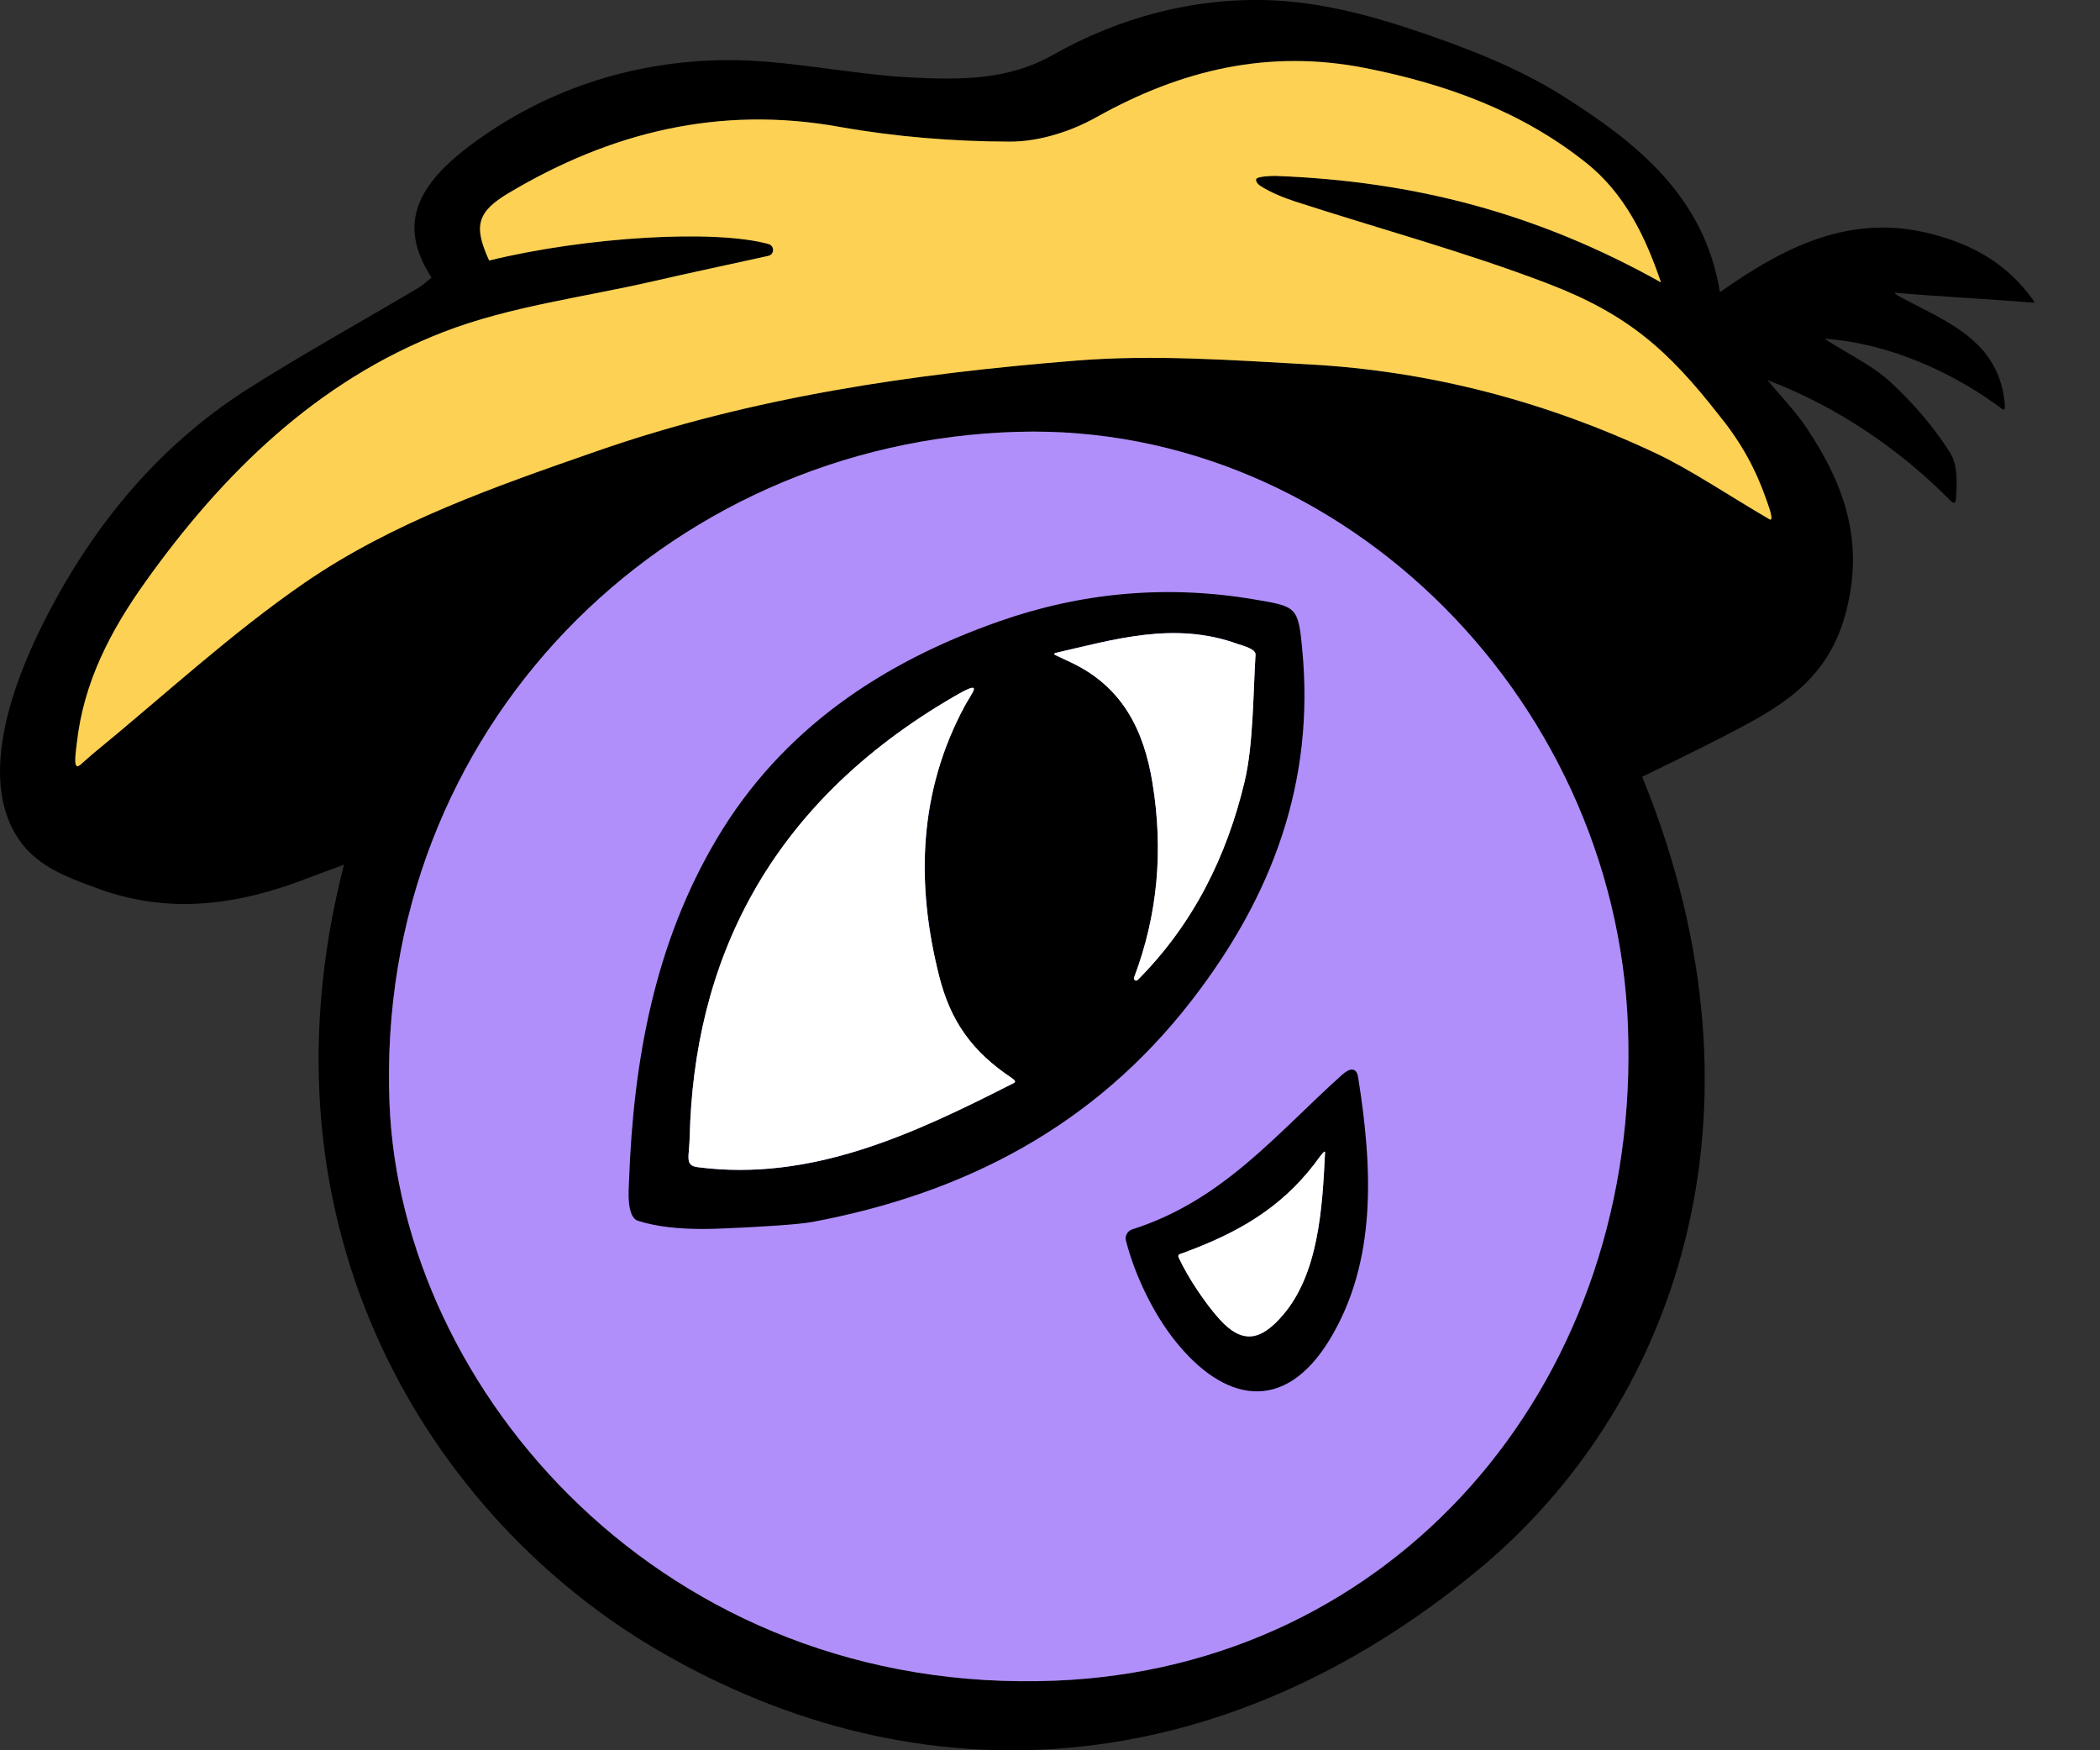 <svg width="30" height="25" viewBox="0 0 30 25" fill="none" xmlns="http://www.w3.org/2000/svg">
<rect x="0" y="0" width="30" height="25" fill="#333333" stroke="none"/>
<g id="Group 27">
<path id="Vector" d="M29.033 4.269C29.047 4.288 29.076 4.326 29.052 4.324C28.446 4.273 27.696 4.236 27.096 4.183C27.011 4.165 27.149 4.247 27.178 4.258C27.816 4.598 28.536 4.864 28.635 5.727C28.641 5.786 28.652 5.879 28.605 5.843C27.913 5.325 26.993 4.902 26.063 4.838C26.423 5.069 26.755 5.224 27.011 5.461C27.331 5.757 27.624 6.097 27.857 6.464C27.968 6.639 27.96 6.89 27.941 7.139C27.937 7.185 27.908 7.195 27.876 7.163C27.139 6.412 26.223 5.796 25.249 5.429C25.439 5.659 25.651 5.875 25.816 6.123C26.356 6.937 26.647 7.76 26.356 8.797C26.081 9.775 25.356 10.139 24.591 10.535C24.225 10.724 23.854 10.901 23.46 11.095C25.455 15.99 23.862 20.158 21.11 22.429C17.451 25.449 13.185 25.779 9.405 23.575C6.196 21.705 3.562 17.609 4.914 12.35C4.714 12.425 4.551 12.484 4.388 12.546C3.419 12.921 2.443 13.065 1.431 12.703C0.829 12.488 0.421 12.315 0.176 11.832C-0.258 10.978 0.201 9.743 0.589 8.959C1.275 7.572 2.23 6.386 3.554 5.547C4.344 5.047 5.163 4.594 5.968 4.117C6.039 4.075 6.1 4.016 6.165 3.965C5.725 3.282 5.863 2.719 6.708 2.084C7.771 1.286 9.008 0.881 10.321 0.859C11.228 0.844 12.135 1.066 13.046 1.108C13.718 1.139 14.398 1.148 15.035 0.788C15.99 0.248 17.047 -0.035 18.137 0.003C18.815 0.027 19.506 0.199 20.154 0.415C20.907 0.666 21.672 0.956 22.338 1.378C23.372 2.035 24.35 2.799 24.57 4.174C25.505 3.514 26.448 3.04 27.608 3.345C28.178 3.495 28.661 3.758 29.033 4.269ZM25.278 7.417C25.332 7.449 25.294 7.314 25.274 7.254C25.163 6.924 24.995 6.469 24.566 5.942C23.825 4.992 23.248 4.485 22.105 4.048C20.928 3.598 19.705 3.268 18.505 2.879C18.345 2.827 18.154 2.75 18.011 2.659C17.928 2.606 17.945 2.559 17.945 2.559C17.962 2.516 18.184 2.511 18.231 2.512C20.208 2.587 21.964 3.046 23.728 4.033C23.505 3.373 23.204 2.759 22.661 2.327C21.738 1.591 20.659 1.2 19.505 0.972C18.125 0.7 16.877 0.996 15.669 1.671C15.301 1.877 14.843 2.024 14.427 2.023C13.613 2.021 12.789 1.954 11.987 1.811C10.276 1.504 8.724 1.888 7.262 2.76C6.812 3.028 6.764 3.232 6.988 3.721C8.388 3.379 10.225 3.275 10.979 3.486C11.067 3.51 11.065 3.635 10.976 3.655C10.451 3.771 9.838 3.9 9.347 4.014C8.338 4.247 7.287 4.373 6.331 4.744C4.529 5.442 3.181 6.762 2.073 8.317C1.586 9.001 1.193 9.737 1.096 10.626C1.082 10.758 1.039 11.012 1.142 10.928C1.142 10.928 1.341 10.755 1.342 10.754C2.341 9.937 3.294 9.05 4.354 8.322C5.62 7.452 7.076 6.949 8.525 6.444C10.751 5.669 13.055 5.335 15.381 5.15C16.48 5.062 17.597 5.144 18.703 5.204C20.429 5.298 22.081 5.735 23.644 6.469C24.146 6.704 24.718 7.092 25.278 7.417ZM15.087 24.005C19.894 23.807 23.347 19.838 23.262 14.892C23.212 10.098 19.225 6.038 14.544 6.168C9.496 6.308 5.357 10.415 5.564 15.753C5.723 19.863 9.488 24.236 15.087 24.005Z" fill="black"/>
<path id="Vector_2" d="M25.274 7.255C25.294 7.314 25.332 7.449 25.278 7.417C24.718 7.092 24.146 6.704 23.644 6.469C22.081 5.735 20.429 5.299 18.703 5.205C17.597 5.144 16.48 5.062 15.381 5.15C13.055 5.336 10.751 5.669 8.525 6.444C7.076 6.949 5.62 7.453 4.354 8.322C3.294 9.051 2.341 9.937 1.342 10.754C1.341 10.755 1.142 10.928 1.142 10.928C1.039 11.012 1.082 10.758 1.096 10.626C1.193 9.737 1.586 9.001 2.073 8.317C3.181 6.762 4.529 5.442 6.331 4.744C7.287 4.374 8.338 4.247 9.347 4.014C9.838 3.901 10.451 3.771 10.976 3.655C11.065 3.635 11.067 3.51 10.979 3.486C10.225 3.275 8.388 3.379 6.988 3.721C6.764 3.232 6.812 3.029 7.262 2.76C8.724 1.888 10.276 1.505 11.987 1.811C12.789 1.954 13.613 2.021 14.427 2.023C14.843 2.024 15.301 1.878 15.669 1.671C16.877 0.996 18.125 0.7 19.505 0.972C20.659 1.2 21.738 1.591 22.661 2.327C23.204 2.76 23.505 3.373 23.728 4.033C21.964 3.047 20.208 2.588 18.231 2.513C18.184 2.511 17.962 2.516 17.945 2.559C17.945 2.559 17.928 2.606 18.011 2.659C18.154 2.751 18.345 2.827 18.505 2.879C19.705 3.268 20.928 3.598 22.105 4.048C23.248 4.485 23.825 4.992 24.566 5.942C24.995 6.469 25.163 6.924 25.274 7.255Z" fill="#FCD154"/>
<path id="Vector_3" d="M23.262 14.892C23.212 10.098 19.225 6.038 14.544 6.168C9.496 6.307 5.357 10.415 5.564 15.753C5.723 19.863 9.488 24.236 15.087 24.005C19.894 23.807 23.347 19.838 23.262 14.892Z" fill="#B08FFB"/>
<g id="Group">
<path id="Vector_4" d="M19.402 15.388C19.61 16.692 19.671 18.015 18.999 19.128C18.346 20.206 17.481 20.032 16.775 19.136C16.487 18.77 16.219 18.242 16.084 17.717C16.067 17.651 16.109 17.581 16.174 17.56C17.473 17.146 18.229 16.198 19.169 15.355C19.282 15.253 19.378 15.238 19.402 15.388ZM18.929 16.462C18.932 16.403 18.824 16.566 18.773 16.632C18.278 17.272 17.669 17.614 16.906 17.895C16.86 17.912 16.817 17.917 16.838 17.961C16.975 18.259 17.228 18.627 17.421 18.842C17.752 19.209 18.017 19.145 18.326 18.785C18.836 18.192 18.891 17.26 18.929 16.462Z" fill="black"/>
<path id="Vector_5" d="M18.773 16.632C18.824 16.566 18.932 16.403 18.929 16.462C18.891 17.26 18.836 18.192 18.326 18.785C18.017 19.145 17.752 19.21 17.421 18.842C17.228 18.628 16.975 18.259 16.838 17.961C16.817 17.917 16.86 17.912 16.906 17.895C17.669 17.614 18.278 17.272 18.773 16.632Z" fill="white"/>
</g>
<g id="Group_2">
<path id="Vector_6" d="M18.602 9.264C18.789 11.169 18.174 12.809 17.014 14.302C15.628 16.086 13.783 17.045 11.608 17.453C11.393 17.494 10.814 17.523 10.593 17.535C10.395 17.537 9.667 17.615 9.114 17.437C8.947 17.384 8.981 16.983 8.986 16.872C9.048 15.15 9.351 13.476 10.242 11.977C11.167 10.421 12.596 9.463 14.274 8.875C15.45 8.462 16.666 8.351 17.907 8.56C18.521 8.663 18.544 8.661 18.603 9.264H18.602ZM17.936 9.35C17.941 9.268 17.75 9.223 17.697 9.203C16.78 8.864 15.9 9.139 15.073 9.327C15.059 9.33 15.058 9.348 15.07 9.353L15.317 9.469C16.033 9.816 16.34 10.423 16.463 11.18C16.621 12.138 16.542 13.06 16.201 13.962C16.189 13.994 16.229 14.021 16.253 13.997C17.046 13.201 17.526 12.233 17.78 11.161C17.905 10.635 17.902 9.894 17.936 9.35V9.35ZM14.486 15.468C14.52 15.451 14.488 15.421 14.456 15.4C13.878 15.015 13.579 14.58 13.418 13.949C13.079 12.614 13.124 11.308 13.78 10.087C13.889 9.885 14.07 9.694 13.641 9.942C10.934 11.508 9.912 13.785 9.853 16.239C9.846 16.532 9.779 16.647 9.966 16.671C11.589 16.883 13.049 16.2 14.486 15.468Z" fill="black"/>
<path id="Vector_7" d="M17.697 9.203C17.75 9.222 17.941 9.268 17.936 9.35C17.902 9.895 17.906 10.636 17.781 11.161C17.526 12.233 17.046 13.201 16.253 13.997C16.229 14.021 16.189 13.995 16.201 13.963C16.542 13.06 16.621 12.138 16.464 11.18C16.34 10.423 16.034 9.817 15.317 9.47L15.07 9.354C15.058 9.348 15.06 9.331 15.073 9.328C15.901 9.14 16.78 8.864 17.697 9.204V9.203Z" fill="white"/>
<path id="Vector_8" d="M14.457 15.4C14.488 15.421 14.52 15.45 14.486 15.467C13.049 16.2 11.589 16.882 9.966 16.671C9.779 16.646 9.846 16.531 9.853 16.239C9.912 13.785 10.934 11.507 13.641 9.942C14.07 9.693 13.889 9.884 13.78 10.087C13.124 11.307 13.079 12.614 13.418 13.948C13.579 14.58 13.878 15.014 14.457 15.4Z" fill="white"/>
</g>
</g>
</svg>
